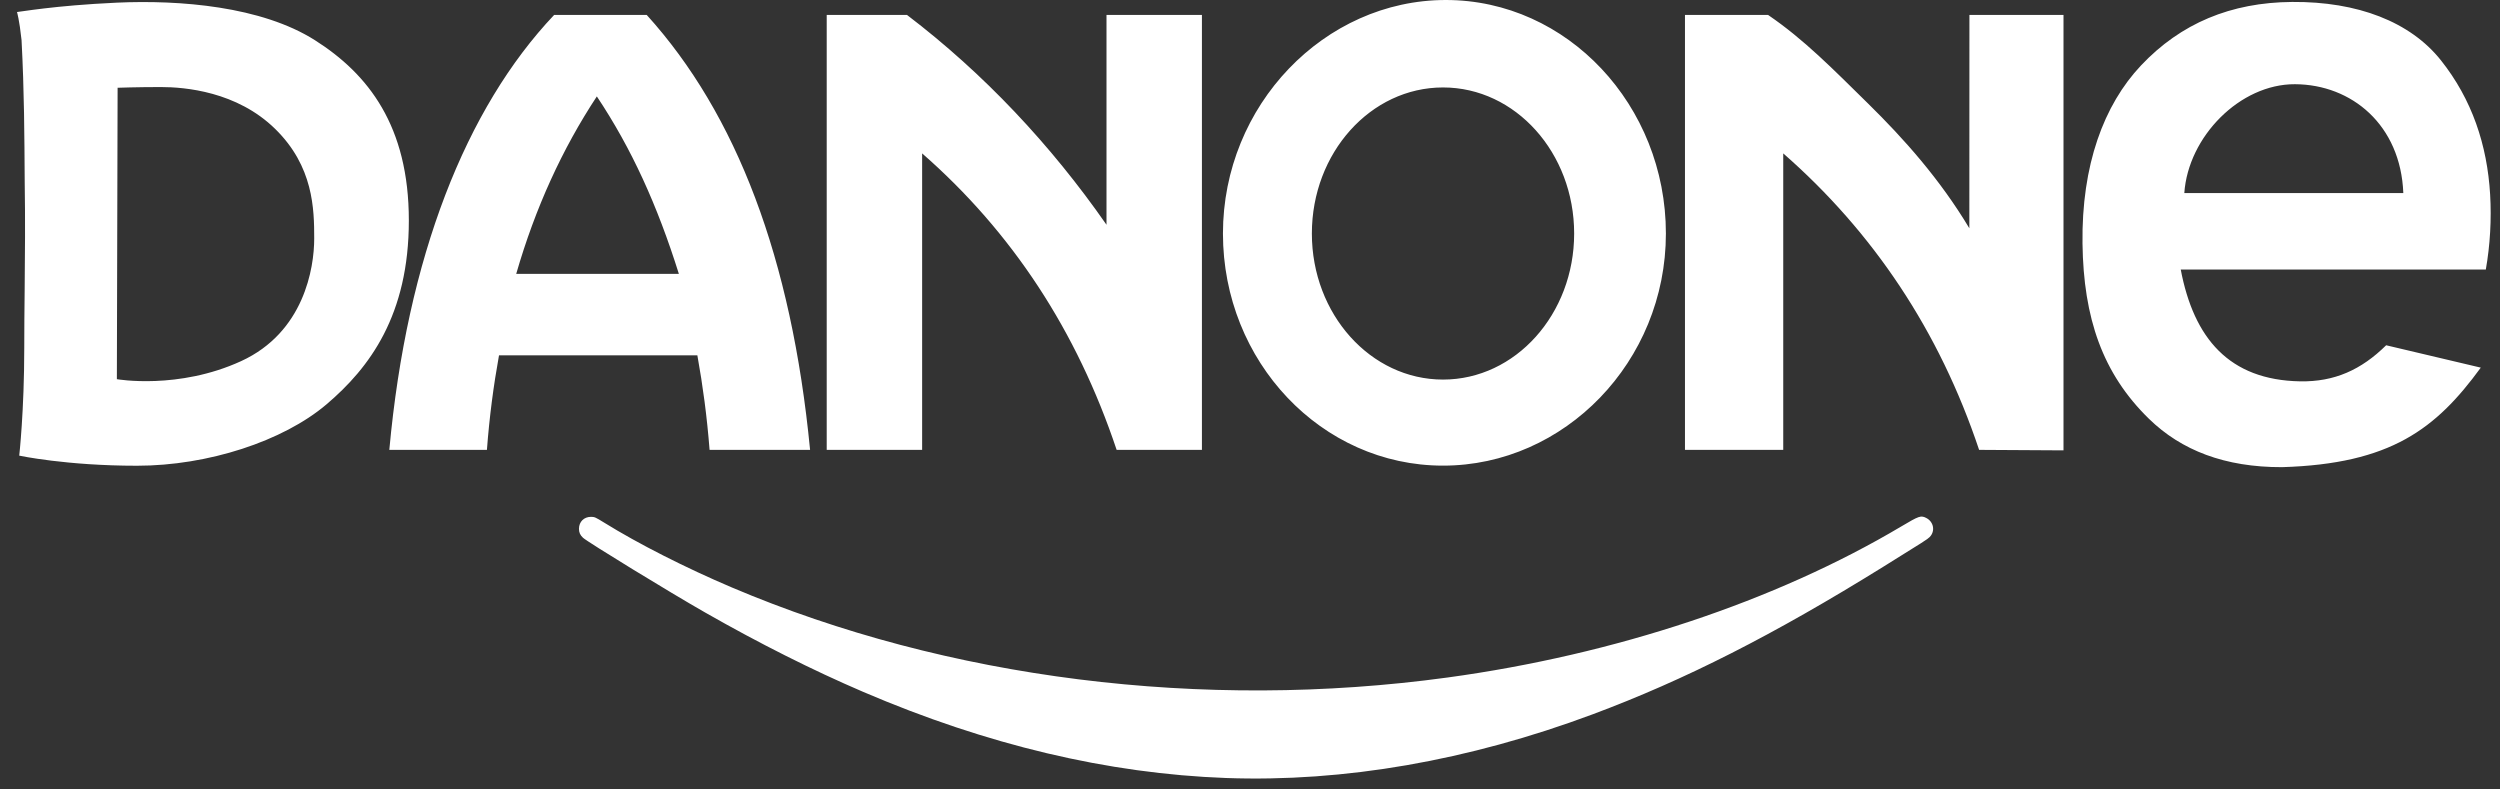<?xml version="1.0" encoding="UTF-8"?> <svg xmlns="http://www.w3.org/2000/svg" width="95" height="30" viewBox="0 0 95 30" fill="none"><rect x="0" y="0" width="95" height="30" fill="#333333" stroke="none"/><path d="M46.587 29.564C42.107 29.4 37.504 28.308 32.798 26.29C30.883 25.469 28.858 24.452 26.797 23.276C25.437 22.501 22.326 20.596 22.153 20.434C22.044 20.331 22.001 20.235 22.001 20.093C22.001 19.828 22.191 19.64 22.456 19.64C22.594 19.64 22.627 19.655 22.952 19.856C24.256 20.665 26.06 21.58 27.817 22.326C36.003 25.799 45.7 27.018 55.009 25.745C61.366 24.876 67.476 22.842 72.243 20.008C72.931 19.599 72.994 19.578 73.2 19.684C73.485 19.831 73.546 20.19 73.325 20.41C73.238 20.496 73.131 20.564 71.566 21.536C67.393 24.127 64.024 25.837 60.516 27.146C55.798 28.906 51.07 29.727 46.587 29.564Z" fill="white"></path><path fill-rule="evenodd" clip-rule="evenodd" d="M0.646 0.457C0.646 0.457 0.734 0.735 0.819 1.524C0.922 3.49 0.927 5.119 0.939 6.936C0.962 8.339 0.949 9.707 0.937 11.023C0.928 11.915 0.922 12.401 0.922 13.211C0.922 15.623 0.731 17.314 0.731 17.314C0.731 17.314 2.514 17.698 5.206 17.698C7.899 17.698 10.756 16.766 12.404 15.368C14.052 13.97 15.536 11.969 15.536 8.379C15.536 4.788 13.997 2.814 11.965 1.526C9.931 0.238 6.827 -0.008 4.437 0.101C2.047 0.211 0.728 0.457 0.646 0.457ZM94.27 13.97L90.674 13.12C89.73 14.052 88.71 14.515 87.401 14.491C84.706 14.441 83.366 12.856 82.868 10.242H94.461C94.626 9.31 94.68 8.324 94.625 7.392C94.515 5.51 93.936 3.777 92.757 2.294C91.591 0.825 89.584 0.055 87.102 0.074C84.772 0.091 82.868 0.888 81.36 2.486C79.943 3.987 79.095 6.276 79.135 9.255C79.173 12.085 79.894 14.193 81.662 15.916C82.893 17.116 84.547 17.757 86.717 17.752C90.852 17.628 92.57 16.298 94.27 13.97ZM91.326 7.337H83.004C83.151 5.19 85.122 3.19 87.209 3.2C89.37 3.21 91.226 4.752 91.326 7.337ZM54.835 3.323C57.587 3.323 59.818 5.808 59.818 8.874C59.818 11.938 57.587 14.424 54.835 14.424C52.084 14.424 49.851 11.938 49.851 8.874C49.851 5.808 52.084 3.323 54.835 3.323ZM54.942 0C59.56 0 63.304 4.003 63.304 8.874C63.304 13.744 59.453 17.694 54.835 17.694C50.218 17.694 46.472 13.744 46.472 8.874C46.472 4.003 50.325 0 54.942 0ZM64.029 17.095H67.763V5.829C71.178 8.817 73.695 12.572 75.206 17.095L78.413 17.114V0.567L74.838 0.567L74.835 8.674C73.716 6.806 72.345 5.27 70.998 3.946C69.648 2.62 68.552 1.498 67.186 0.567H64.029L64.029 17.095ZM31.415 17.095H35.041V5.829C38.457 8.817 40.921 12.572 42.432 17.095H45.673V0.567H42.047V8.541C39.939 5.512 37.387 2.792 34.465 0.567H31.415V17.095ZM21.058 0.567H24.575C27.989 4.336 30.079 9.818 30.783 17.095H26.964C26.865 15.831 26.71 14.669 26.5 13.503H18.962C18.752 14.667 18.599 15.829 18.503 17.095H14.794C15.463 9.774 17.704 4.109 21.058 0.567ZM25.797 10.407C24.977 7.795 24.001 5.646 22.68 3.664C21.368 5.654 20.341 7.897 19.616 10.407H25.797ZM4.469 3.335C4.469 3.335 5.206 3.308 6.113 3.308C7.02 3.308 9 3.472 10.456 4.898C11.912 6.323 11.94 7.94 11.94 9.064C11.94 10.188 11.553 12.627 9.162 13.723C6.772 14.82 4.441 14.409 4.441 14.409L4.469 3.335Z" fill="white"></path></svg> 